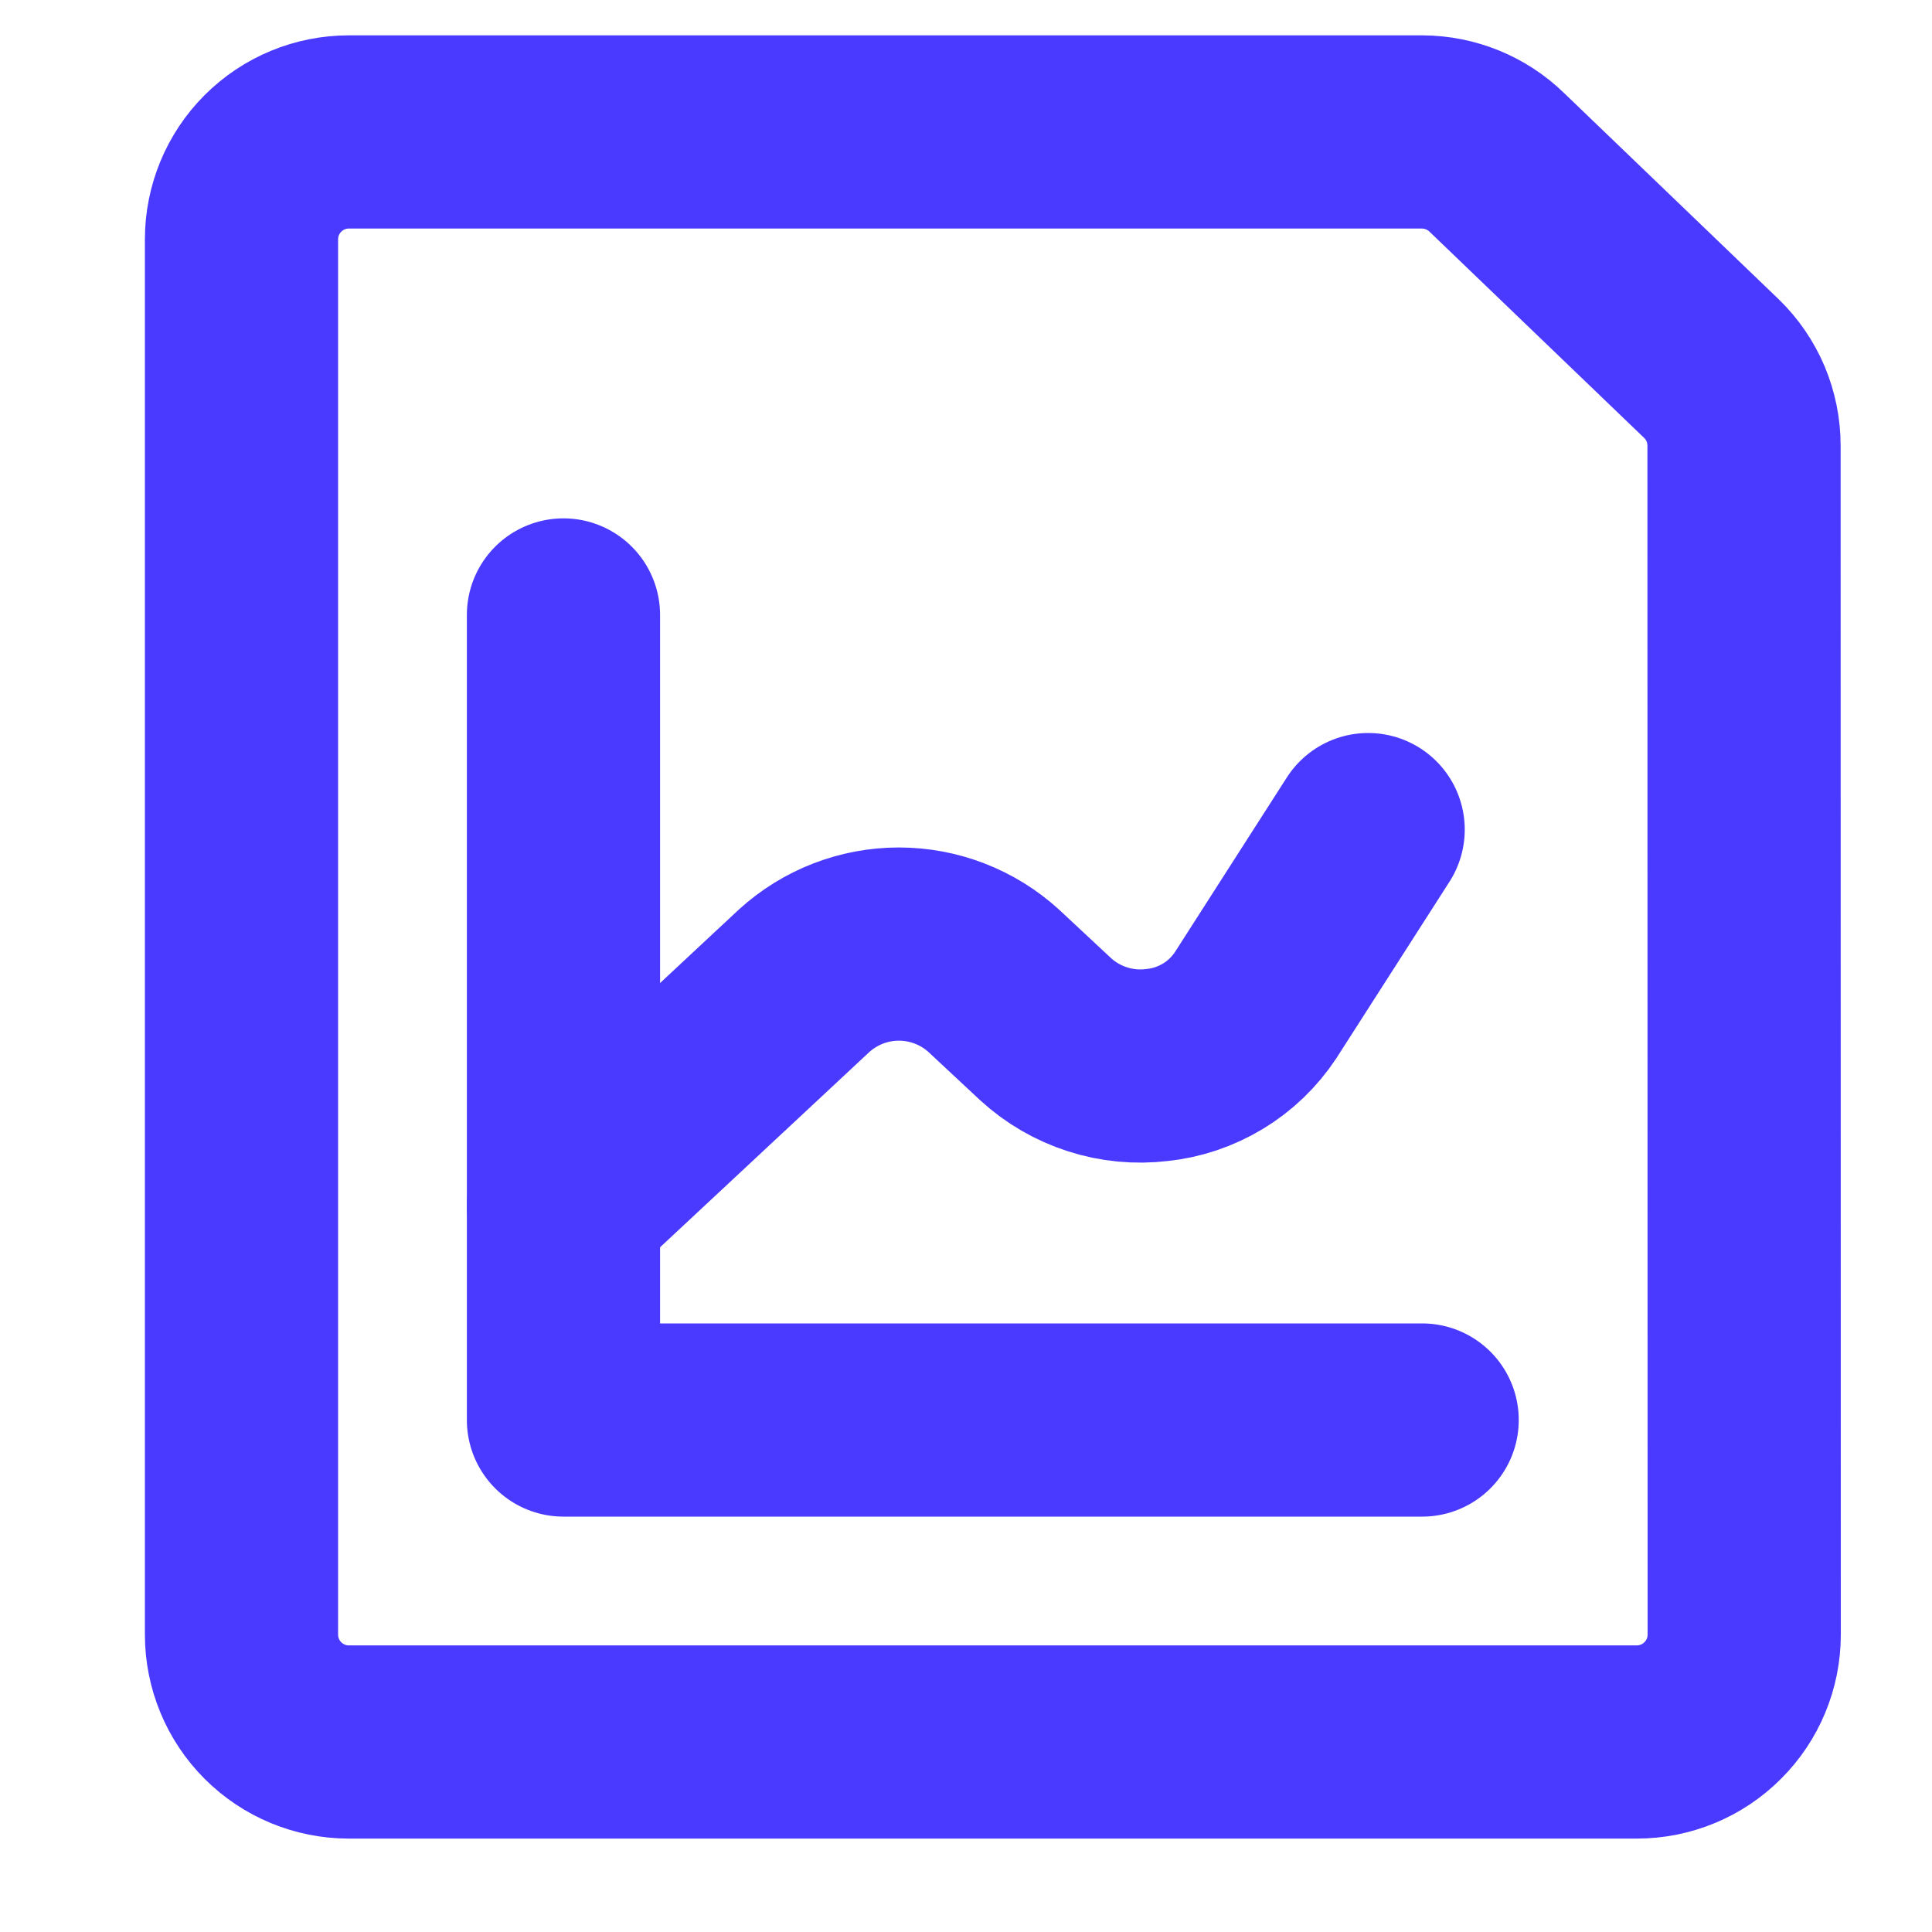 <svg width="20" height="20" viewBox="0 0 20 20" fill="none" xmlns="http://www.w3.org/2000/svg">
<path d="M18.056 16.922C18.056 17.216 17.939 17.499 17.73 17.707C17.522 17.916 17.239 18.033 16.944 18.033H3.611C3.316 18.033 3.034 17.916 2.825 17.707C2.617 17.499 2.5 17.216 2.5 16.922V2.477C2.5 2.183 2.617 1.9 2.825 1.692C3.034 1.483 3.316 1.366 3.611 1.366H14.722C15.011 1.367 15.289 1.48 15.496 1.682L17.718 3.817C17.825 3.921 17.909 4.044 17.967 4.181C18.024 4.317 18.054 4.464 18.054 4.612L18.056 16.922Z" stroke="#4A3AFF" stroke-width="2" stroke-linecap="round" stroke-linejoin="round"/>
<path d="M5.833 6.366V14.7H14.722" stroke="#4A3AFF" stroke-width="2" stroke-linecap="round" stroke-linejoin="round"/>
<path d="M5.833 12.477L8.324 10.153C8.592 9.909 8.942 9.773 9.305 9.773C9.669 9.773 10.019 9.909 10.287 10.153L10.825 10.655C10.979 10.796 11.162 10.902 11.361 10.966C11.559 11.03 11.77 11.05 11.977 11.025C12.182 11.004 12.38 10.937 12.557 10.83C12.734 10.723 12.884 10.578 12.998 10.406L14.163 8.588" stroke="#4A3AFF" stroke-width="2" stroke-linecap="round" stroke-linejoin="round"/>
</svg>
